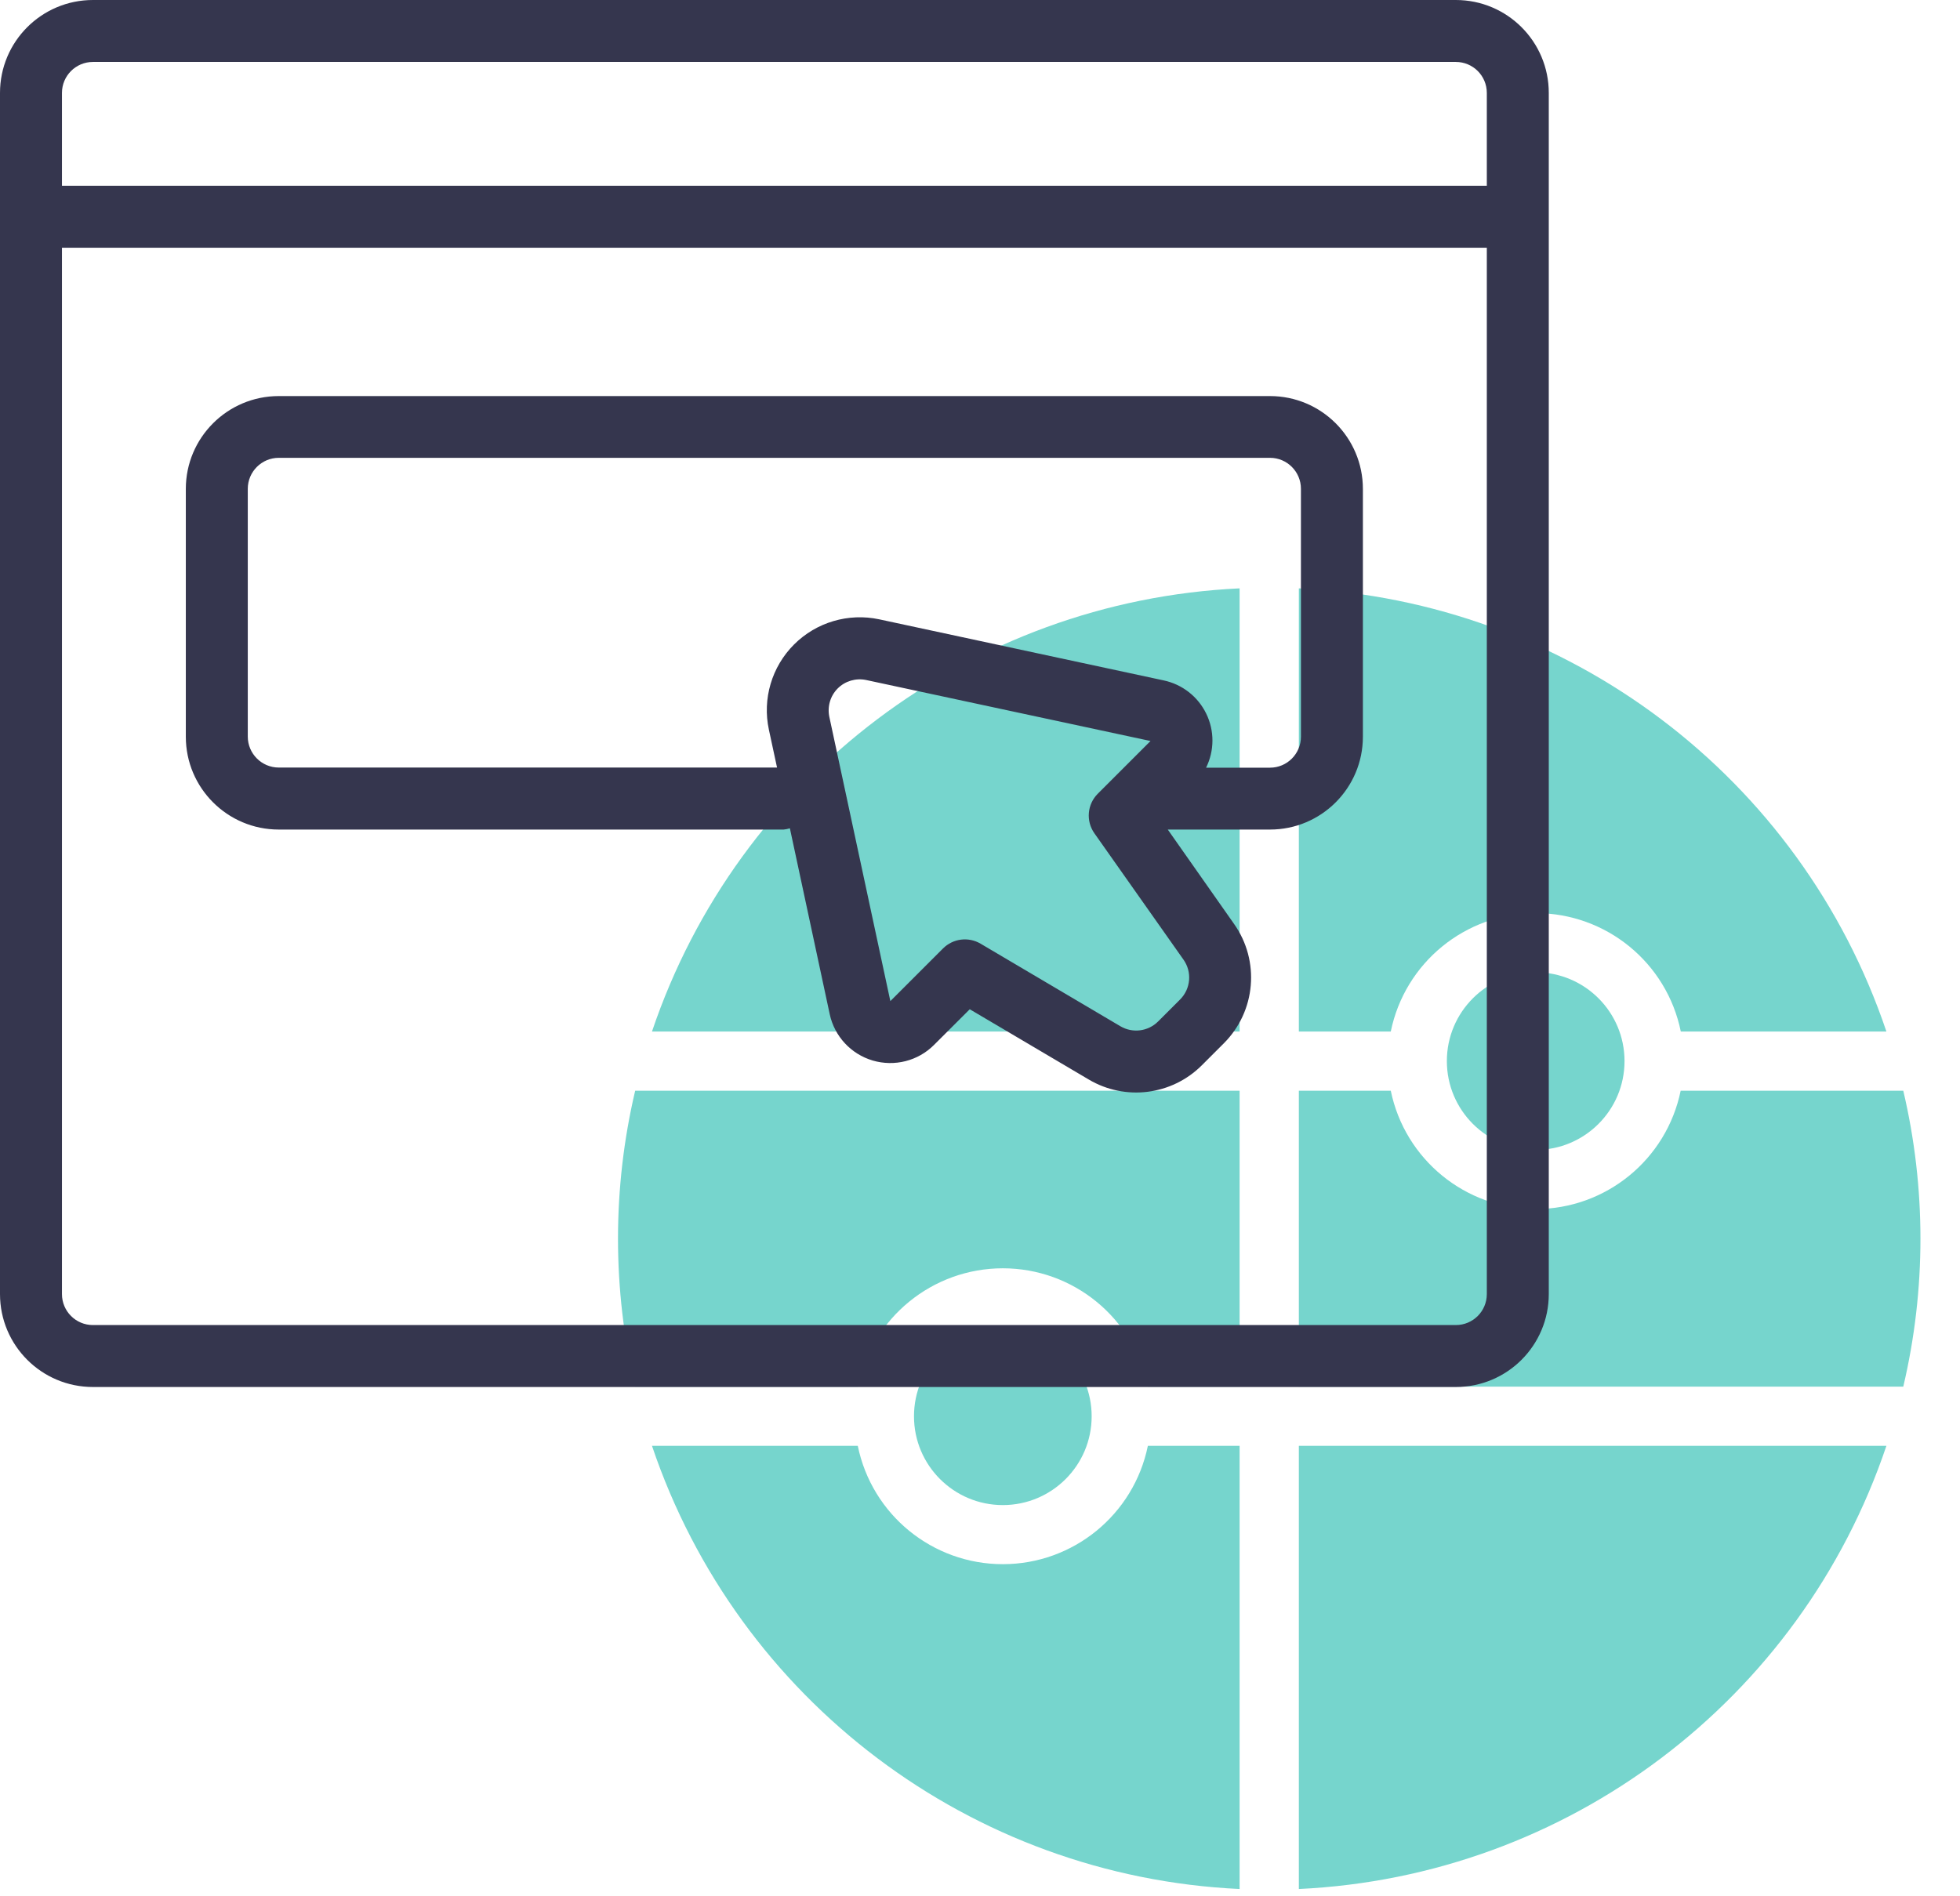 <svg width="31" height="30" viewBox="0 0 31 30" fill="none" xmlns="http://www.w3.org/2000/svg">
<path d="M18.155 21.937H19.606V17.256H10.046C9.684 18.795 9.684 20.398 10.046 21.937H13.567C13.79 20.848 14.749 20.065 15.861 20.065C16.973 20.065 17.932 20.848 18.155 21.937Z" fill="#76D5CD"/>
<path d="M24.289 19.128C23.178 19.126 22.221 18.344 21.997 17.256H20.543V21.937H30.103C30.465 20.398 30.465 18.795 30.103 17.256H26.582C26.358 18.345 25.4 19.127 24.289 19.128Z" fill="#76D5CD"/>
<path d="M20.543 16.319H21.997C22.22 15.229 23.178 14.446 24.291 14.446C25.403 14.446 26.362 15.229 26.584 16.319H29.836C28.478 12.291 24.789 9.508 20.543 9.308V16.319Z" fill="#76D5CD"/>
<circle cx="15.861" cy="22.406" r="1.405" fill="#76D5CD"/>
<path d="M19.606 22.874H18.155C17.932 23.964 16.973 24.746 15.861 24.746C14.749 24.746 13.79 23.964 13.567 22.874H10.312C11.671 26.902 15.36 29.685 19.606 29.885V22.874Z" fill="#76D5CD"/>
<circle cx="24.289" cy="16.787" r="1.405" fill="#76D5CD"/>
<path d="M20.543 22.874V29.885C24.789 29.685 28.478 26.902 29.836 22.874H20.543Z" fill="#76D5CD"/>
<path d="M19.606 16.319V9.308C15.36 9.508 11.671 12.291 10.312 16.319H19.606Z" fill="#76D5CD"/>
<path fill-rule="evenodd" clip-rule="evenodd" d="M20.087 6.266H4.409C3.598 6.266 2.939 6.924 2.939 7.735V11.655C2.939 12.466 3.598 13.124 4.409 13.124H12.395C12.428 13.121 12.461 13.114 12.493 13.104L13.123 16.044C13.198 16.395 13.459 16.676 13.803 16.778C14.148 16.879 14.52 16.785 14.773 16.531L15.338 15.967L17.221 17.079C17.799 17.421 18.534 17.328 19.009 16.853L19.358 16.504C19.863 15.998 19.931 15.202 19.519 14.618L18.47 13.124H20.087C20.898 13.124 21.556 12.466 21.556 11.655V7.735C21.556 6.924 20.898 6.266 20.087 6.266ZM18.666 15.811L18.317 16.16C18.158 16.319 17.913 16.349 17.721 16.236L15.51 14.93C15.318 14.816 15.073 14.847 14.915 15.005L14.082 15.838L13.117 11.341C13.083 11.178 13.132 11.009 13.25 10.891C13.367 10.774 13.537 10.724 13.699 10.758L18.197 11.723L17.364 12.556C17.195 12.724 17.172 12.989 17.31 13.184L18.719 15.183C18.856 15.377 18.834 15.642 18.666 15.811ZM20.087 12.145C20.357 12.145 20.576 11.925 20.576 11.655V7.733C20.576 7.463 20.357 7.243 20.087 7.243H4.409C4.139 7.243 3.919 7.463 3.919 7.733V11.653C3.919 11.923 4.139 12.143 4.409 12.143H12.29L12.161 11.544C12.056 11.056 12.206 10.549 12.559 10.196C12.911 9.844 13.419 9.694 13.906 9.798L18.404 10.764C18.698 10.826 18.947 11.02 19.078 11.29C19.21 11.56 19.209 11.875 19.076 12.145H20.087Z" fill="#35364E"/>
<path fill-rule="evenodd" clip-rule="evenodd" d="M23.026 0H1.47C0.658 0 0 0.658 0 1.47V20.473C0 21.285 0.658 21.943 1.47 21.943H23.026C23.838 21.943 24.496 21.285 24.496 20.473V1.47C24.496 0.658 23.838 0 23.026 0ZM0.98 1.47C0.98 1.199 1.199 0.98 1.47 0.98H23.026C23.297 0.98 23.516 1.199 23.516 1.47V2.939H0.98V1.47ZM23.026 20.963C23.297 20.963 23.516 20.744 23.516 20.473V3.919H0.98V20.473C0.98 20.744 1.199 20.963 1.47 20.963H23.026Z" fill="#35364E"/>
</svg>
